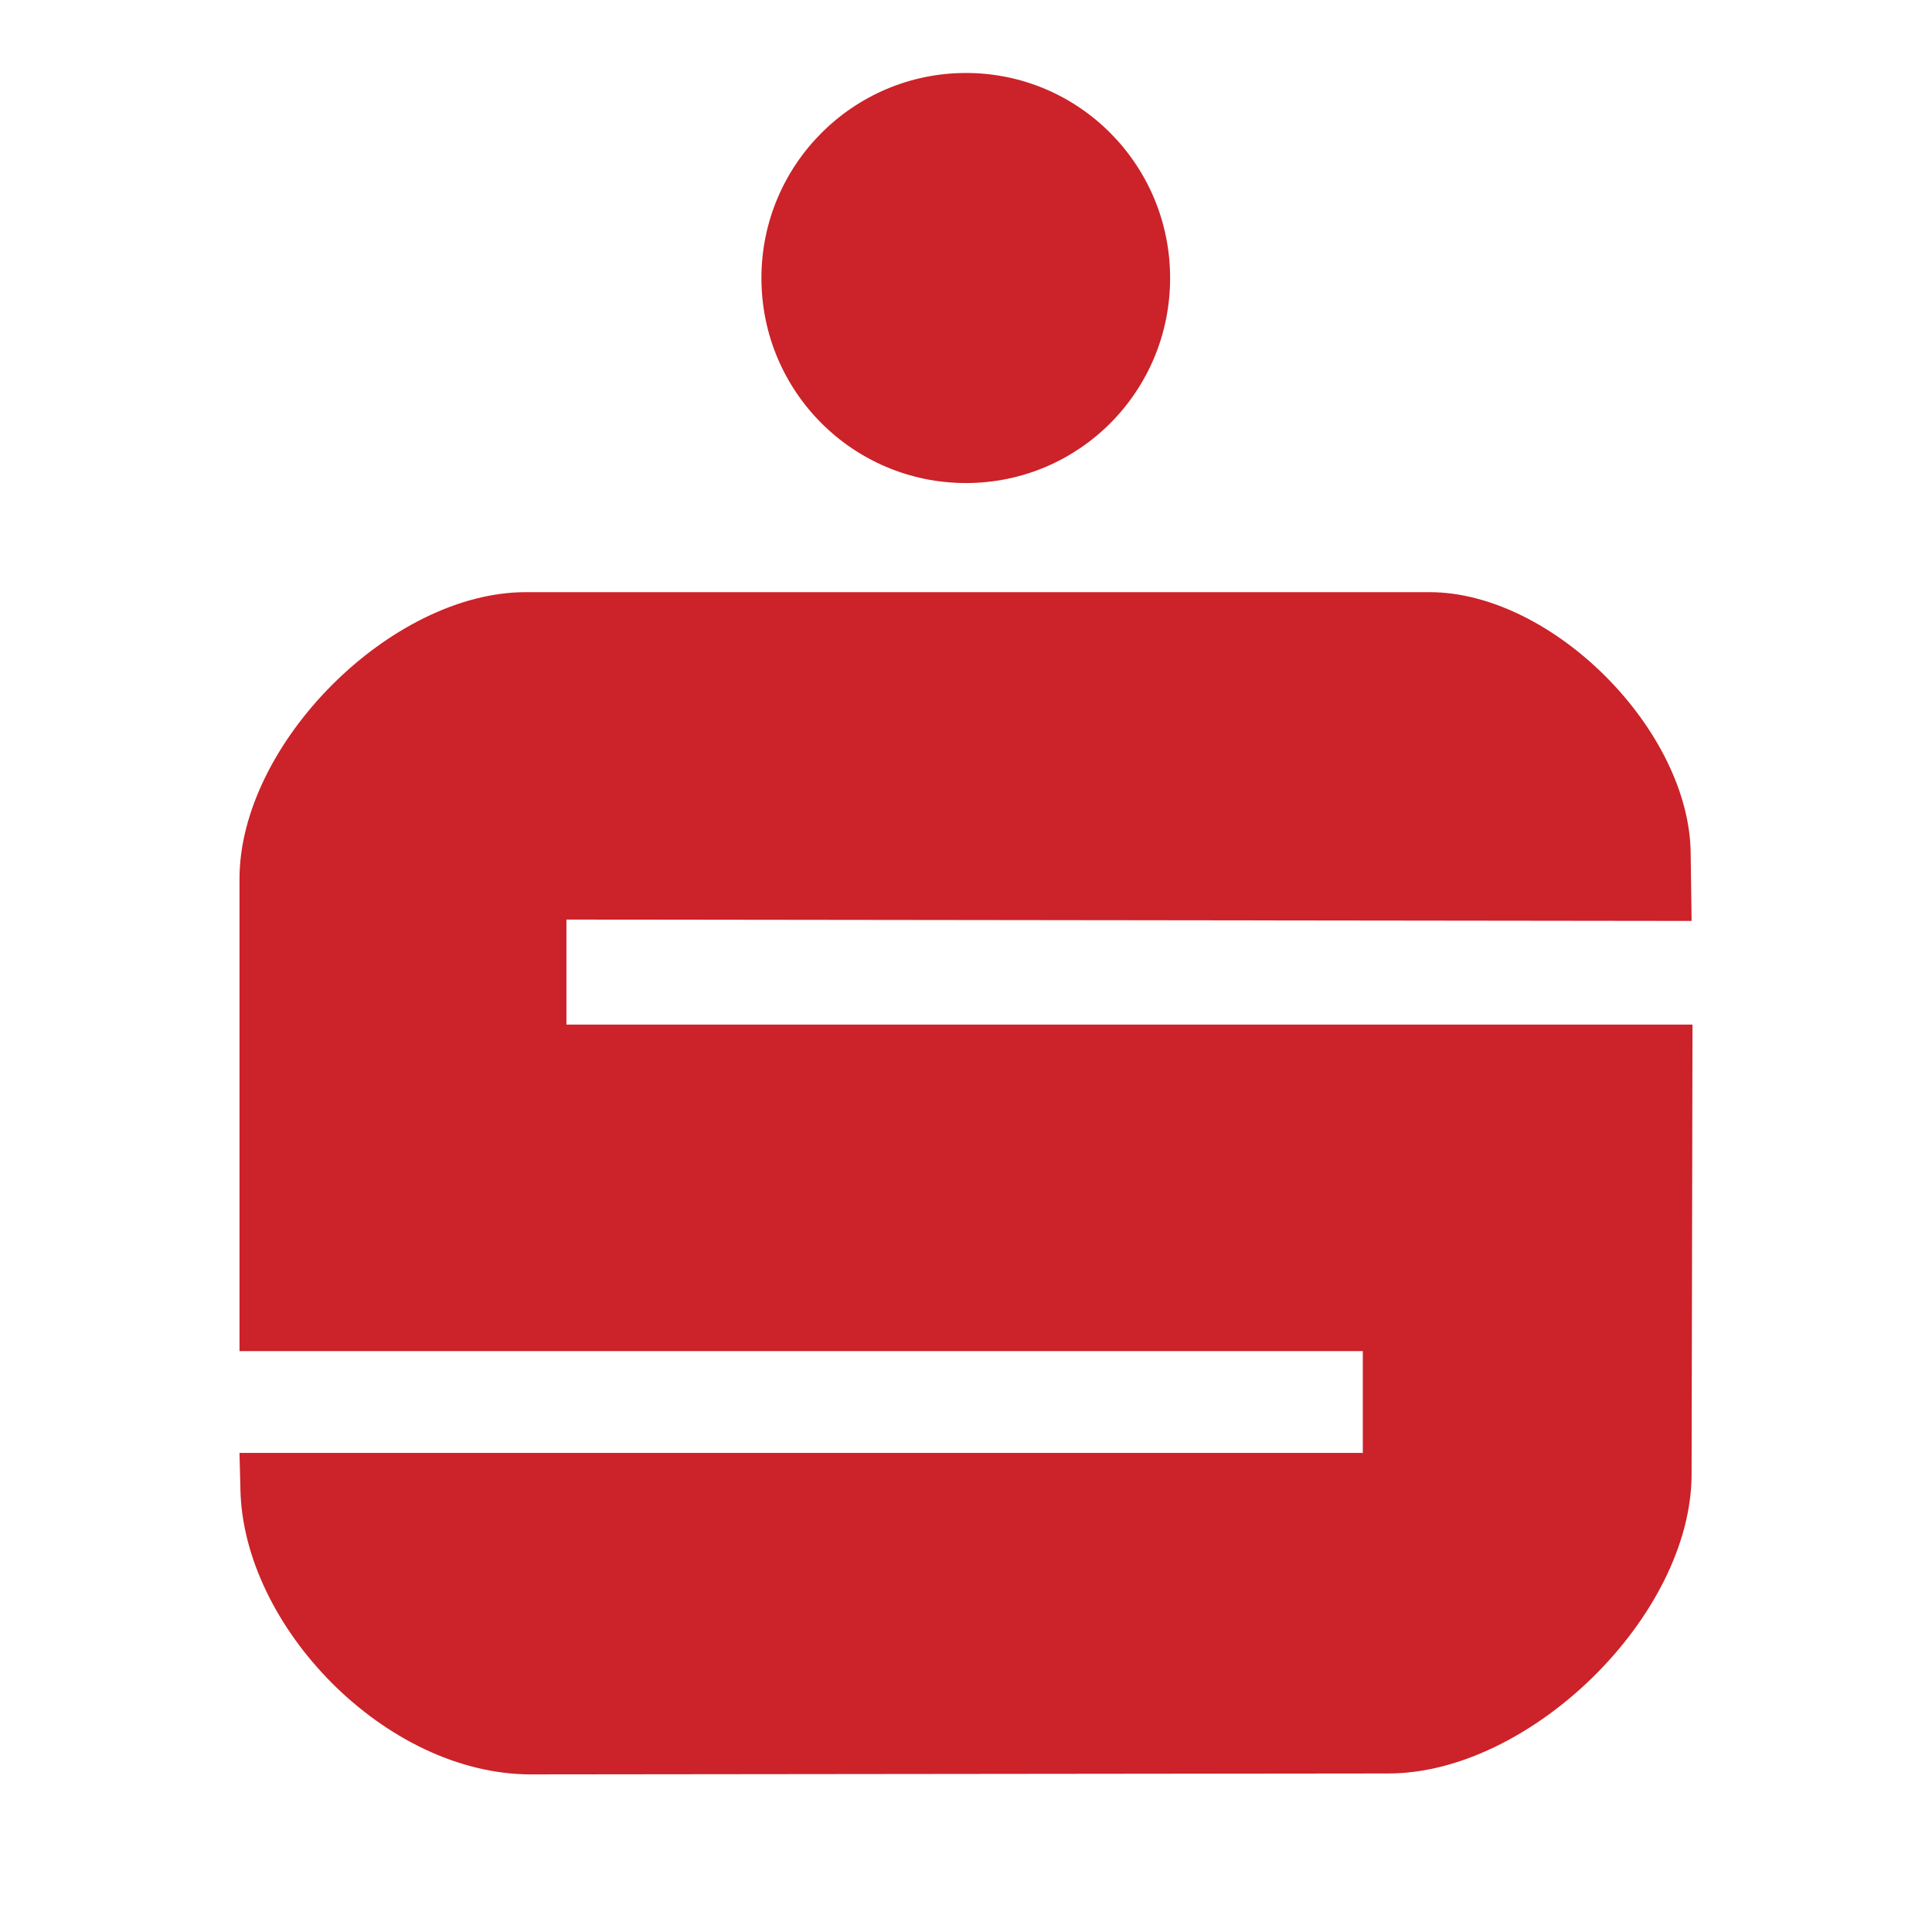 <svg xmlns="http://www.w3.org/2000/svg" width="2500" height="2500" viewBox="0 0 192.756 192.756"><g fill-rule="evenodd" clip-rule="evenodd"><path fill="#fff" fill-opacity="0" d="M0 0h192.756v192.756H0V0z"/><path d="M96.378 7.281c11.253 0 20.364 9.157 20.364 20.456 0 11.344-9.111 20.456-20.364 20.456s-20.41-9.112-20.41-20.456c0-11.299 9.157-20.456 20.41-20.456zm-72.483 80.41c0-13.485 15.125-28.611 28.565-28.611h90.159c12.303 0 26.016 13.85 26.061 26.15l.092 6.652-112.258-.136v10.479h112.347l-.09 44.83c0 14.168-16.129 29.885-30.252 29.885l-85.559.092c-14.533 0-28.793-14.852-28.975-28.564l-.091-3.508h112.074V134.8H23.895V87.691z" fill="#cc2229"/></g></svg>
